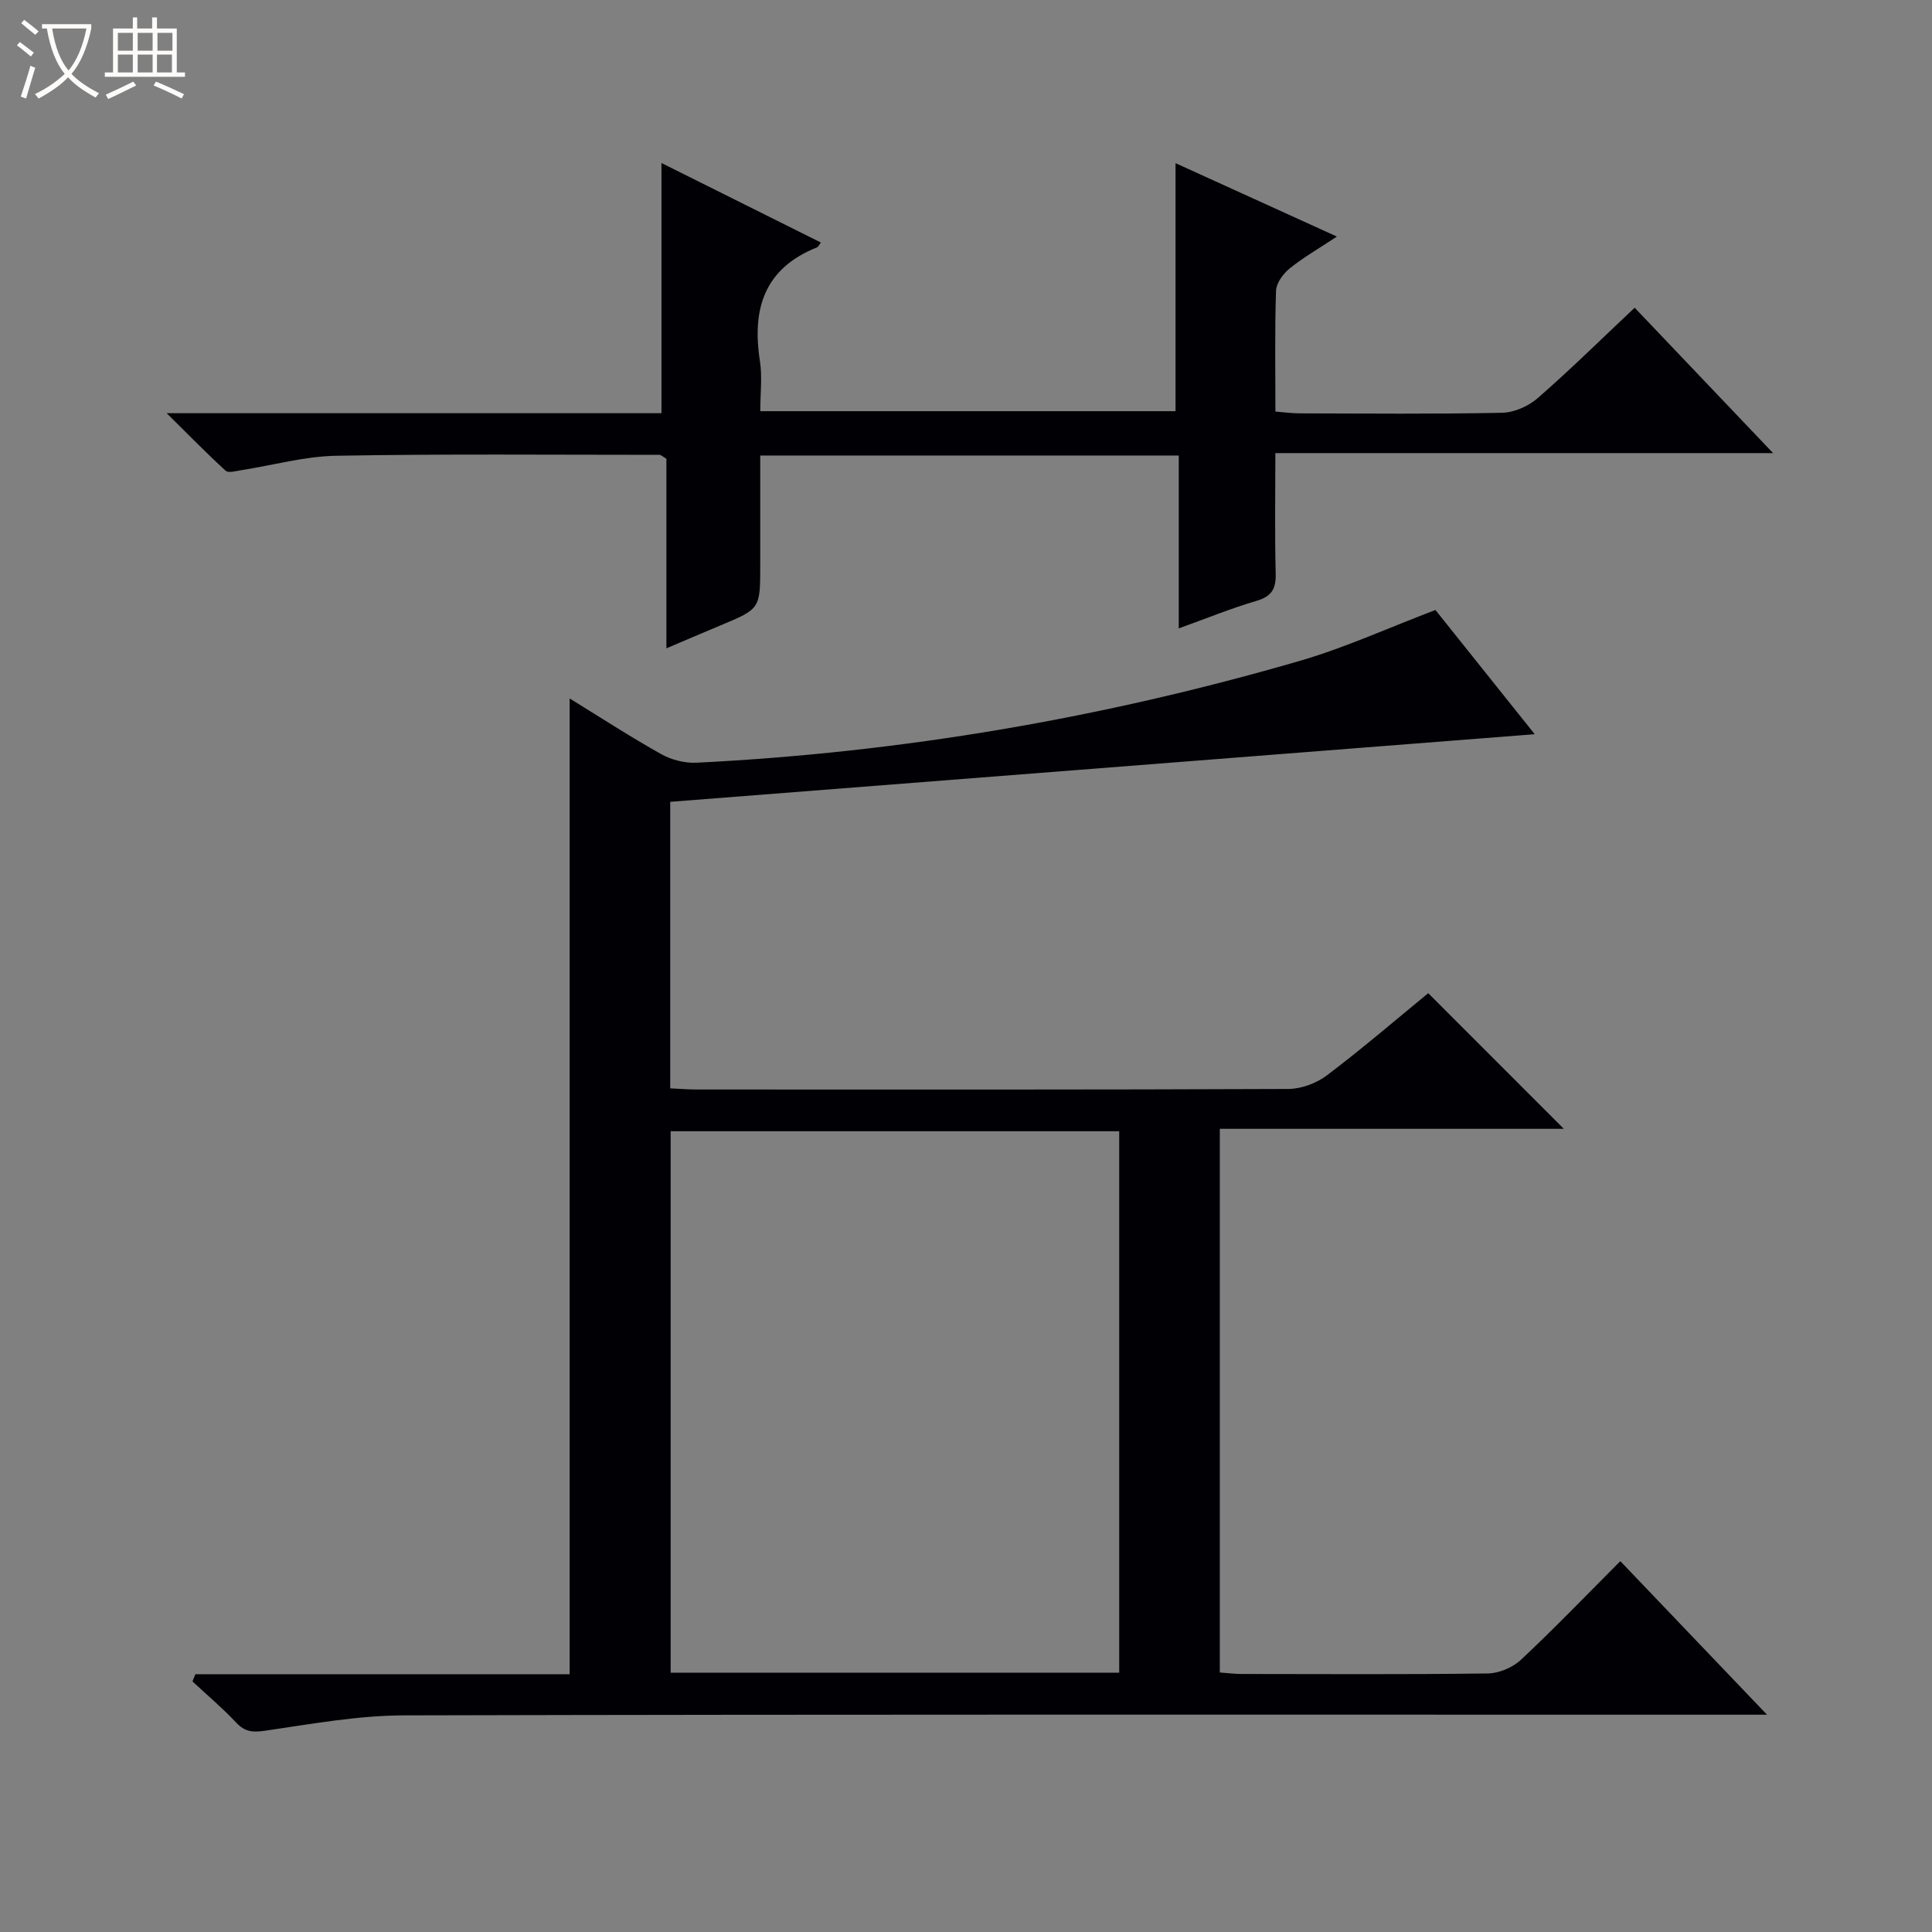 <svg enable-background="new 0 0 400 400" viewBox="0 0 400 400" xmlns="http://www.w3.org/2000/svg"><rect x="0" y="0" width="400" height="400" fill="#808080" stroke="none"/><path d="m6.4 11.7c-1-.8-1.9-1.6-2.9-2.3l.6-.7c.9.7 1.9 1.4 2.9 2.2zm-2.1 8.3c.7-2.1 1.4-4.2 2-6.4.2.1.6.3 1 .4-.7 2.3-1.3 4.4-1.9 6.4zm3-12.8c-1.1-.9-2.1-1.7-2.9-2.4l.6-.7c1 .8 2 1.5 3 2.4zm1.4-1.3v-.9h10.2v.9c-.9 4.2-2.3 7.3-4.1 9.4 1.3 1.4 3.2 2.7 5.7 4-.2.2-.4.5-.7.9-2.5-1.4-4.4-2.7-5.7-4.2-1.4 1.5-3.5 3-6.1 4.4 0 0 0 0-.1-.1-.3-.4-.5-.7-.7-.8 2.7-1.3 4.7-2.8 6.2-4.2-1.8-2.2-3-5.3-3.7-9.4zm9.2 0h-7.1c.6 3.8 1.7 6.7 3.4 8.7 1.7-2.1 2.9-4.8 3.7-8.7z" fill="#fcfbfa"/><path d="m31.6 3.6h.9v2.3h4.1v9.1h1.7v.9h-16.6v-.9h1.7v-9.1h4.1v-2.3h.9v2.3h3.1v-2.3zm-4 13.3.6.8c-1.9.9-3.8 1.9-5.8 2.8-.2-.3-.3-.6-.5-.9 2-.9 3.9-1.8 5.7-2.7zm-3.2-10.1v3.7h3.1v-3.7zm0 4.5v3.7h3.1v-3.7zm4.1-4.5v3.7h3.1v-3.7zm0 4.5v3.7h3.1v-3.7zm9.1 9.1c-2.1-1.1-4.1-2-5.8-2.7l.5-.8c2.2.9 4.1 1.8 5.8 2.6zm-1.9-13.6h-3.1v3.7h3.1zm-3.2 4.5v3.7h3.1v-3.7z" fill="#fcfbfa"/><g fill="#010105"><path d="m40.45 346.63h77.49c0-67.59 0-134.62 0-202.02 6.08 3.74 12.4 7.85 18.96 11.53 2.12 1.19 4.9 1.89 7.32 1.77 42.47-2.11 84.13-9.24 124.94-21.1 9.34-2.72 18.27-6.81 28.03-10.52 6.5 8.12 13.63 17.05 20.56 25.72-59.61 4.66-119.11 9.32-178.99 14v59.32c1.9.09 3.68.24 5.45.24 40.83.01 81.67.06 122.5-.11 2.71-.01 5.85-1.19 8.03-2.83 7.27-5.5 14.2-11.46 20.96-17 9.5 9.5 18.67 18.67 28.07 28.08-23.53 0-47.19 0-71.22 0v112.56c1.56.11 3.02.31 4.48.31 17 .02 34 .12 51-.11 2.34-.03 5.17-1.24 6.89-2.85 6.92-6.48 13.5-13.34 20.55-20.4 9.91 10.38 19.64 20.56 30.37 31.79-3 0-4.86 0-6.72 0-91.83 0-183.66-.09-275.49.14-9.55.02-19.12 1.78-28.62 3.16-2.58.38-4.23.33-6.08-1.63-2.84-3.03-6.03-5.72-9.08-8.56.19-.5.39-1 .6-1.49zm98.4-112.42v112.1h92.87c0-37.49 0-74.69 0-112.1-31.04 0-61.8 0-92.87 0z"/><path d="m34.51 85.55h102.44c0-17.44 0-34.44 0-51.8 10.77 5.37 21.85 10.9 33 16.46-.38.5-.52.89-.78 1-10.92 4.34-13.52 12.73-11.84 23.51.51 3.24.08 6.63.08 10.41h85.97c0-16.98 0-33.87 0-51.35 10.82 4.92 21.63 9.84 33.41 15.2-3.73 2.47-6.94 4.31-9.78 6.6-1.34 1.08-2.76 3.01-2.82 4.6-.28 8.15-.13 16.31-.13 25.03 1.77.14 3.34.36 4.92.37 14 .03 28 .17 41.99-.12 2.51-.05 5.46-1.35 7.38-3.02 6.77-5.9 13.17-12.22 20.09-18.73 9.39 9.86 18.62 19.55 28.66 30.1-34.84 0-68.65 0-103.05 0 0 8.73-.14 16.85.07 24.95.08 3.16-.84 4.72-3.99 5.65-5.23 1.53-10.3 3.61-16.08 5.69 0-12.15 0-23.82 0-35.79-28.98 0-57.4 0-86.65 0v22.7c0 9.05 0 9.04-8.23 12.47-3.51 1.46-7 2.97-11.2 4.75 0-13.56 0-26.57 0-39.25-.85-.51-1.13-.81-1.4-.81-22.33 0-44.65-.21-66.97.19-6.57.12-13.11 1.97-19.67 2.99-1.08.17-2.64.63-3.21.11-3.84-3.51-7.48-7.23-12.21-11.91z"/></g></svg>